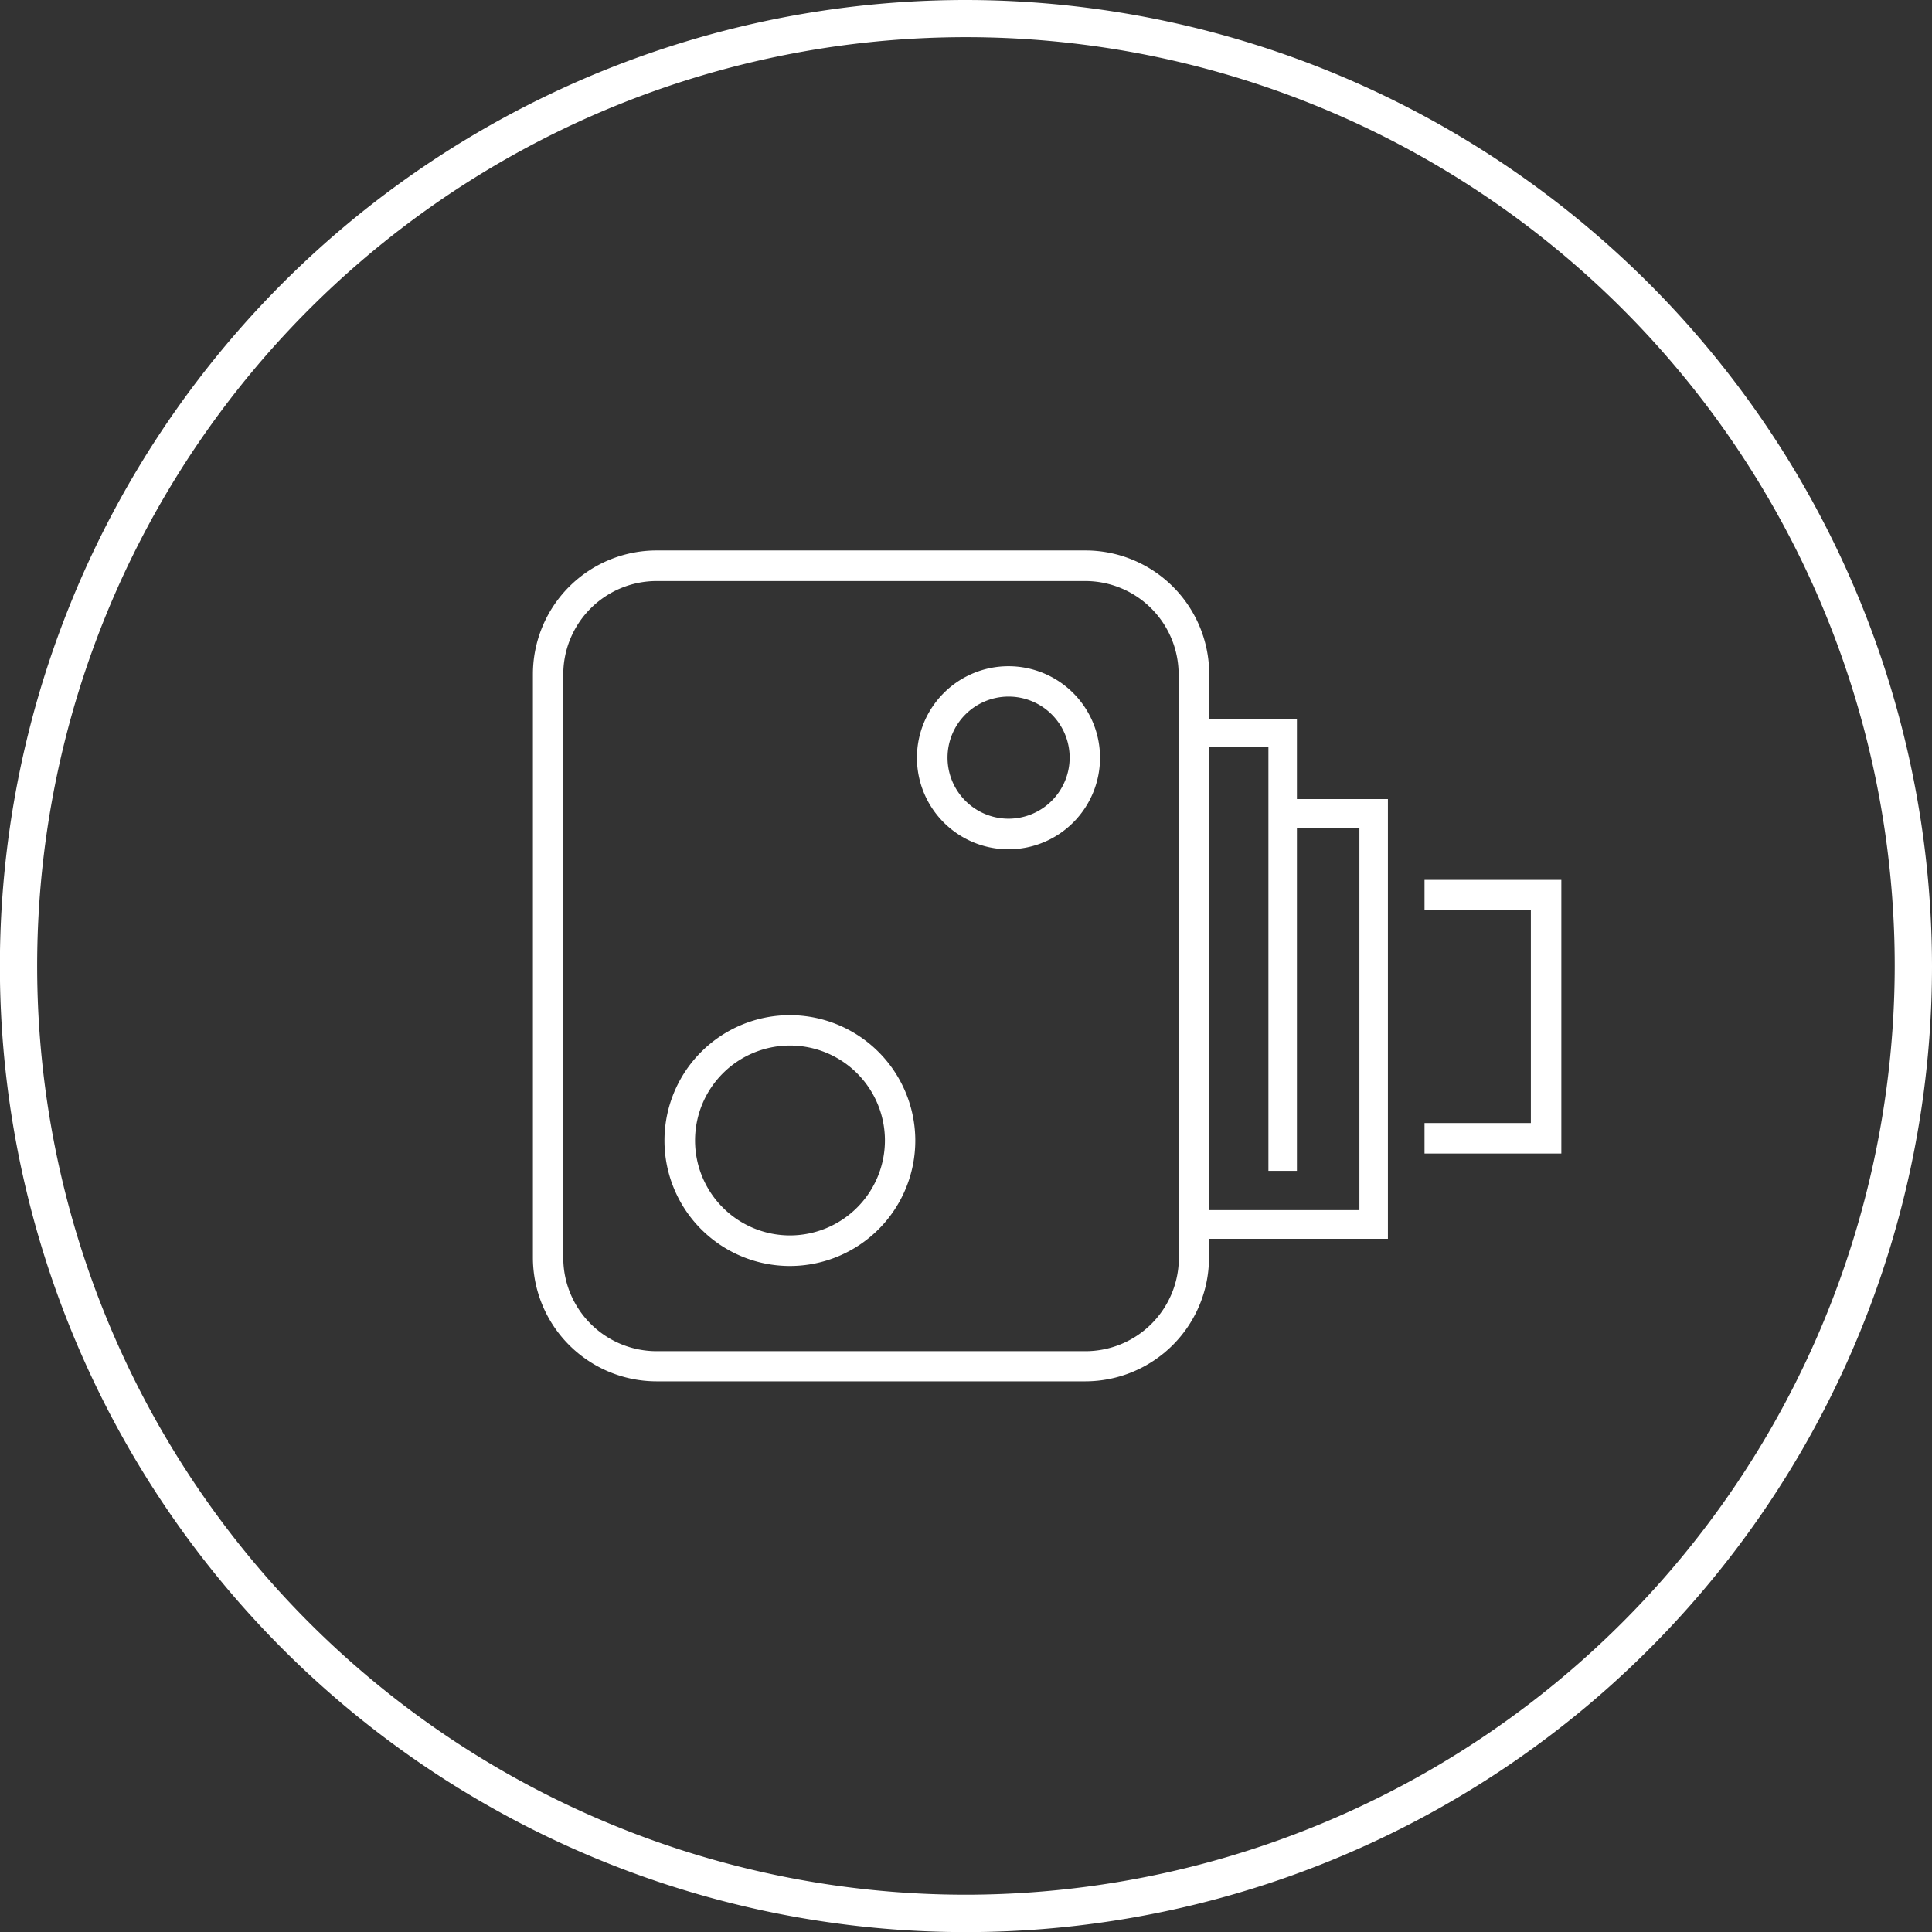 <svg xmlns="http://www.w3.org/2000/svg" viewBox="0 0 176.23 176.23"><rect x="0" y="0" width="176.23" height="176.23" fill="#333333" stroke="none"/><defs><style>.cls-1{fill:#fff;}</style></defs><g id="Layer_2" data-name="Layer 2"><g id="Layer_1-2" data-name="Layer 1"><path class="cls-1" d="M88.12,0a88.12,88.12,0,1,0,88.11,88.12A88.22,88.22,0,0,0,88.12,0Zm0,172.83a84.72,84.72,0,1,1,84.71-84.71A84.81,84.81,0,0,1,88.12,172.83Z"/><path class="cls-1" d="M92,60.77a8.35,8.35,0,1,0,8.34,8.34A8.35,8.35,0,0,0,92,60.77Zm0,13.91a5.57,5.57,0,1,1,5.57-5.57A5.58,5.58,0,0,1,92,74.68Z"/><path class="cls-1" d="M72.06,92.6A11.44,11.44,0,1,0,83.49,104,11.45,11.45,0,0,0,72.06,92.6Zm0,20.09A8.66,8.66,0,1,1,80.72,104,8.67,8.67,0,0,1,72.06,112.69Z"/><path class="cls-1" d="M118.3,65.56h-8V61.5A11.29,11.29,0,0,0,99,50.21H59.89A11.29,11.29,0,0,0,48.61,61.5v53.24A11.29,11.29,0,0,0,59.89,126H99a11.29,11.29,0,0,0,11.28-11.28V113h16.32V72.89H118.3Zm-10.77,49.18A8.52,8.52,0,0,1,99,123.25H59.89a8.52,8.52,0,0,1-8.51-8.51V61.5A8.52,8.52,0,0,1,59.89,53H99a8.52,8.52,0,0,1,8.51,8.52ZM124,75.5v34.88H110.3V68.16h5.4V106.8h2.6V75.5Z"/><polygon class="cls-1" points="129.94 83.03 139.64 83.03 139.64 102.44 129.94 102.44 129.94 105.22 142.42 105.22 142.42 80.26 129.94 80.26 129.94 83.03"/></g></g></svg>